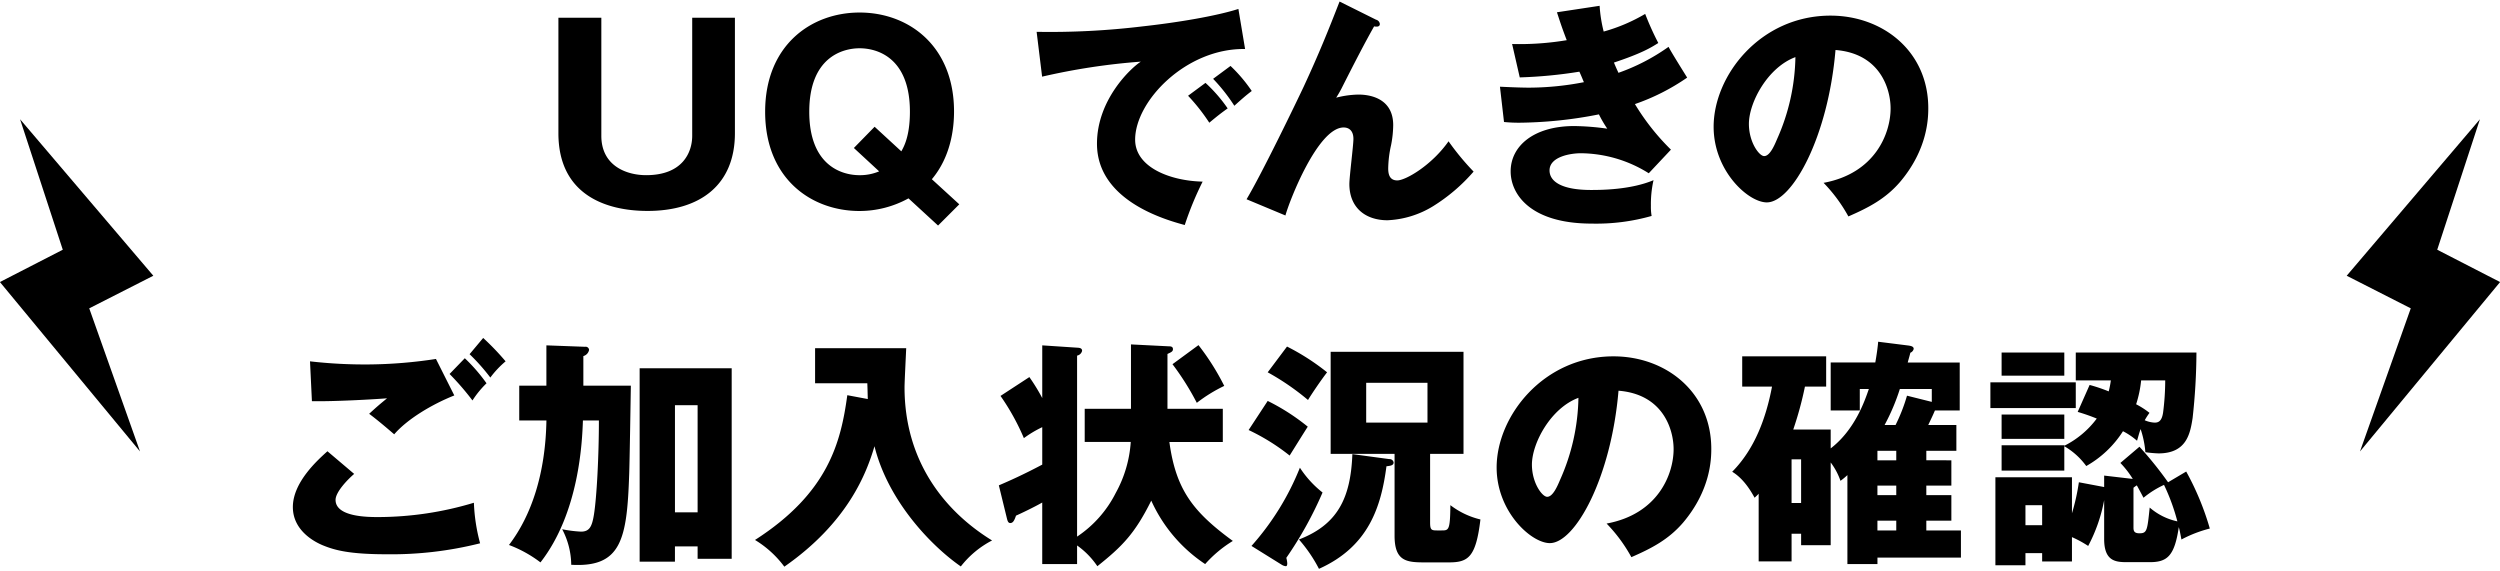 <svg id="svg" xmlns="http://www.w3.org/2000/svg" width="587" height="134" viewBox="0 0 587 134">
  <defs>
    <style>
      .cls-1 {
        fill-rule: evenodd;
      }
    </style>
  </defs>
  <path id="シェイプ_1_のコピー" data-name="シェイプ 1 のコピー" class="cls-1" d="M554.126,106l32.893-39.775L572.26,58.637,582.287,28,551.005,64.744,566.048,72.4Z"/>
  <path id="シェイプ_1" data-name="シェイプ 1" class="cls-1" d="M32.874,106L-0.019,66.222,14.74,58.637,4.713,28,36,64.744,20.952,72.4Z"/>
  <path id="_15UQでんきの_ご加入状況の確認" data-name="15UQでんきの ご加入状況の確認" class="cls-1" d="M131.114,4.17v27.1c0,14.5,11.2,18.256,20.944,18.256,12.264,0,20.5-6.048,20.5-18.256V4.17H162.53V31.89c0,3.808-2.184,9.24-10.808,9.24-4.7,0-10.528-2.24-10.528-9.24V4.17h-10.08ZM218.8,42.082c4.424-5.264,5.208-11.816,5.208-15.9,0-15.344-10.584-23.24-22.176-23.24-11.368,0-22.176,7.672-22.176,23.3,0,15.68,10.808,23.3,22.176,23.3a23.822,23.822,0,0,0,11.48-2.968l6.944,6.384,4.984-4.984Zm-13.44-12.32-4.872,4.984,5.936,5.488a11.544,11.544,0,0,1-4.592.9c-4.424,0-11.816-2.464-11.816-14.9,0-12.712,7.728-14.9,11.816-14.9,4.2,0,11.816,2.24,11.816,14.9,0,5.824-1.456,8.288-2.016,9.3ZM290.775,2.1c-5.264,1.68-14.336,3.192-22.456,4.088A181.467,181.467,0,0,1,243.4,7.474L244.687,18a152.68,152.68,0,0,1,23.184-3.528c-2.3,1.456-10.3,8.9-10.3,19.264,0,13.384,16.072,17.864,20.608,19.1a75.523,75.523,0,0,1,4.2-10.192c-7.616-.168-15.848-3.36-15.848-9.856,0-9.072,11.984-21.5,25.816-21.28Zm-5.936,16.408a41.461,41.461,0,0,1,4.984,6.328c1.736-1.568,2.688-2.408,4.088-3.472a35.528,35.528,0,0,0-4.984-5.88Zm-5.88,3.976a45.247,45.247,0,0,1,4.984,6.328c1.96-1.624,2.744-2.24,4.312-3.36a34.755,34.755,0,0,0-5.208-5.992ZM314.53,0.362c-2.632,6.776-4.872,12.32-8.4,19.936-1.736,3.7-9.856,20.5-13.44,26.488l9.128,3.808c0.9-3.36,7.616-20.664,13.664-20.664,1.176,0,2.3.672,2.3,2.688,0,1.512-.952,8.9-0.952,10.584,0,5.544,3.752,8.512,8.96,8.512a22.211,22.211,0,0,0,10.7-3.3A41.516,41.516,0,0,0,346,40.29a60.188,60.188,0,0,1-5.88-7.112c-3.976,5.656-10.08,9.184-12.04,9.184-1.736,0-2.128-1.344-2.128-2.8a26.5,26.5,0,0,1,.672-5.488,25.222,25.222,0,0,0,.5-4.7c0-5.824-4.7-7.168-8.176-7.168a22.237,22.237,0,0,0-5.208.728c0.448-.728.672-1.064,1.232-2.128,2.968-5.88,5.6-10.976,7.672-14.616,0.5,0.112,1.344.168,1.344-.56a1.179,1.179,0,0,0-.9-1.008Zm51.039,2.52c0.616,1.848,1.008,3.192,2.3,6.552a67.39,67.39,0,0,1-12.824.9l1.792,7.84a107.292,107.292,0,0,0,14-1.344c0.616,1.344.784,1.848,1.064,2.464a67.891,67.891,0,0,1-12.88,1.288c-1.232,0-3.416-.056-6.832-0.224l0.952,8.288a34,34,0,0,0,3.584.168,100.024,100.024,0,0,0,18.7-1.96,28.538,28.538,0,0,0,1.96,3.36,59.49,59.49,0,0,0-7.784-.616c-9.408,0-14.9,4.648-14.9,10.64,0,5.376,4.648,12.264,19.04,12.264A47.494,47.494,0,0,0,387.8,50.706a12.54,12.54,0,0,1-.168-2.408,25.427,25.427,0,0,1,.616-5.992c-5.32,2.24-12.1,2.3-14.672,2.3-6.72,0-9.744-1.9-9.744-4.592,0-3.248,4.984-4.032,7.336-4.032a30.4,30.4,0,0,1,15.96,4.7l5.208-5.544a54.238,54.238,0,0,1-8.456-10.7,50.346,50.346,0,0,0,12.264-6.216c-0.616-1.008-3.752-5.992-4.368-7.224a47.322,47.322,0,0,1-11.76,6.1c-0.224-.5-0.336-0.672-1.064-2.408,6.552-2.184,8.624-3.472,10.416-4.592a68.238,68.238,0,0,1-3.08-6.832,40.29,40.29,0,0,1-9.744,4.144,32.552,32.552,0,0,1-.952-6.048ZM434,50.818c4.76-2.072,8.736-4.144,12.152-8.12,6.384-7.56,6.608-14.728,6.608-17.3,0-13.384-10.7-21.728-22.96-21.728-16.464,0-27.44,14.056-27.44,26.1,0,10.36,8.12,17.752,12.488,17.752,5.936,0,14.392-15.288,16.128-35.784,10.528,0.84,12.936,9.184,12.936,13.72,0,5.824-3.584,15.232-15.736,17.472A36.312,36.312,0,0,1,434,50.818ZM421.563,13.41a48.977,48.977,0,0,1-4.312,19.264c-0.616,1.456-1.68,3.976-3.024,3.976-1.176,0-3.584-3.248-3.584-7.56C410.643,24.05,415.067,15.818,421.563,13.41Zm-319.2,70.872A108.892,108.892,0,0,1,86.734,85.57a112.754,112.754,0,0,1-13.944-.728l0.448,9.352c4.76,0.112,14.168-.392,17.64-0.672-1.624,1.344-2.128,1.736-4.2,3.64,1.736,1.288,3.864,3.08,5.88,4.816,3.08-3.584,8.9-7.056,14.112-9.128Zm-25.48,21.672c-2.3,2.072-8.12,7.28-8.12,13.1,0,5.656,5.32,8.288,7.112,9.016,2.744,1.12,6.216,2.072,14.952,2.072a85.136,85.136,0,0,0,21.9-2.576,42.441,42.441,0,0,1-1.456-9.52,78.186,78.186,0,0,1-22.456,3.36c-2.352,0-10.024,0-10.024-4.032,0-1.848,2.8-4.76,4.368-6.1Zm33.376-22.792a47.133,47.133,0,0,1,4.872,5.488,22.362,22.362,0,0,1,3.584-3.808,59.944,59.944,0,0,0-5.264-5.488Zm-4.7,4.648a61.908,61.908,0,0,1,5.376,6.216,22.685,22.685,0,0,1,3.3-4.032,40.048,40.048,0,0,0-5.1-5.88Zm22.742,2.744h-6.384V98.73h6.384c-0.224,12.488-3.528,22.344-8.792,29.232a28.947,28.947,0,0,1,7.392,4.088c9.128-11.7,9.8-28.448,9.968-33.32h3.752c0,8.232-.5,18.032-1.176,22.176-0.448,2.688-1.008,3.92-3.024,3.92a28.955,28.955,0,0,1-4.424-.56,18.229,18.229,0,0,1,2.128,8.344c11.76,0.672,13.1-5.936,13.608-21.28,0.112-2.968.336-17.472,0.392-20.776H136.972V83.61a1.884,1.884,0,0,0,1.344-1.456,0.8,0.8,0,0,0-.952-0.728l-9.072-.336v9.464ZM163.8,128.3v2.912H171.8V86.466H150.188v45.416h8.288V128.3h5.32Zm-5.32-8.008V95.146h5.32V120.29h-5.32Zm40.466-27.5c-1.512,11.088-4.48,22.96-21.672,33.992a24.13,24.13,0,0,1,6.888,6.272c14.952-10.416,19.319-22.008,21.167-28.28,3.192,12.88,13.328,23.408,20.272,28.224a22.269,22.269,0,0,1,7.336-6.1c-11.48-7.056-20.552-18.928-20.552-35.952,0-1.288.336-7.728,0.392-9.184H191.382v8.232h12.263c0.056,1.288.056,1.792,0.112,3.7ZM265.5,103.77a28.552,28.552,0,0,1-3.528,11.984A26.831,26.831,0,0,1,252.9,126V83.5a1.507,1.507,0,0,0,1.176-1.12c0-.5-0.336-0.672-0.9-0.728l-8.456-.56V93.466a46.032,46.032,0,0,0-3.024-4.928l-6.776,4.424a53.893,53.893,0,0,1,5.488,9.912,26.038,26.038,0,0,1,4.312-2.576v8.792c-4.536,2.408-7.84,3.864-10.192,4.872l1.9,7.784c0.168,0.672.336,1.064,0.784,1.064,0.616,0,.952-0.56,1.344-1.736,1.12-.5,4.088-1.9,6.16-3.08v14.448H252.9v-4.368a18.84,18.84,0,0,1,4.759,4.872c5.824-4.648,8.792-7.616,12.656-15.4a35.276,35.276,0,0,0,12.656,14.9,28.592,28.592,0,0,1,6.5-5.432c-9.352-6.832-13.384-12.04-14.9-23.24h12.544V95.986H274.121V83.106c0.84-.392,1.288-0.56,1.288-1.12,0-.616-0.5-0.672-1.008-0.672l-8.848-.448v15.12H254.689v7.784H265.5Zm9.8-18.256a62.8,62.8,0,0,1,5.712,9.072,35.536,35.536,0,0,1,6.44-3.976,56.94,56.94,0,0,0-6.048-9.576Zm60.492,21.056h7.84V82.6H312.437V106.57h15.008v19.208c0,5.992,2.8,6.272,7.056,6.272h5.656c4.536,0,6.384-1.12,7.448-10.08a18.735,18.735,0,0,1-7.056-3.36c-0.056,5.936-.392,5.936-2.072,5.936h-1.12c-1.288,0-1.568-.168-1.568-1.9V106.57Zm-0.616-7.336H320.781V89.882h14.392v9.352Zm-37.52-11.816a58.626,58.626,0,0,1,9.464,6.5c0.952-1.568,3.08-4.7,4.48-6.5a53.616,53.616,0,0,0-9.408-6.048Zm-4.48,13.552a49.462,49.462,0,0,1,9.632,5.992c1.4-2.24,3.7-5.936,4.256-6.776a49.94,49.94,0,0,0-9.408-6.048Zm7.784,31.64a2.171,2.171,0,0,0,.952.336q0.336,0,.336-0.672a5.663,5.663,0,0,0-.224-1.288,88.217,88.217,0,0,0,8.512-15.344,24.09,24.09,0,0,1-5.32-5.824,62.272,62.272,0,0,1-11.368,18.368Zm16.576-25.984c-0.392,10.416-3.528,16.576-12.544,20.048a33.789,33.789,0,0,1,4.7,6.888c11.76-5.264,14.616-14.728,15.848-24.08,1.008-.112,1.68-0.224,1.68-0.9a0.944,0.944,0,0,0-1.008-.784Zm65.514,24.192c4.76-2.072,8.736-4.144,12.152-8.12,6.384-7.56,6.608-14.728,6.608-17.3,0-13.384-10.7-21.728-22.96-21.728-16.464,0-27.44,14.056-27.44,26.1,0,10.36,8.12,17.752,12.488,17.752,5.936,0,14.392-15.288,16.128-35.784,10.528,0.84,12.936,9.184,12.936,13.72,0,5.824-3.584,15.232-15.736,17.472A36.312,36.312,0,0,1,383.047,130.818ZM370.615,93.41a48.977,48.977,0,0,1-4.312,19.264c-0.616,1.456-1.68,3.976-3.024,3.976-1.176,0-3.584-3.248-3.584-7.56C359.7,104.05,364.119,95.818,370.615,93.41ZM452.3,108.082v-2.24h7.056V99.794H452.75c0.952-2.016,1.12-2.352,1.568-3.416h5.824V85.122H447.934c0.168-.672.448-1.568,0.616-2.3a1.28,1.28,0,0,0,.784-0.9c0-.5-0.448-0.672-1.176-0.784l-7.168-.9c-0.056,1.008-.392,3.36-0.672,4.872H429.846V96.378h6.832v-5.04h2.128c-0.9,2.576-3.192,9.52-8.96,13.944v-4.424h-8.792a81.586,81.586,0,0,0,2.744-10.08h4.984V83.666H409.07v7.112h7c-1.4,7.336-4.032,14.616-9.352,19.992,2.912,1.736,4.7,5.1,5.264,6.1,0.224-.224.728-0.672,0.952-0.952v15.9h7.728v-6.5h2.24v2.688h6.944V108.586a15.621,15.621,0,0,1,2.3,4.312,15.909,15.909,0,0,0,1.624-1.344v20.888h7.056V130.93h19.6v-6.384H452.3v-2.3h5.88v-5.992H452.3v-2.24h5.88v-5.936H452.3Zm-11.48,0v-2.24h4.424v2.24h-4.424Zm4.424,5.936v2.24h-4.424v-2.24h4.424Zm2.52-21.112a40.636,40.636,0,0,1-2.688,6.888H442.5a49.114,49.114,0,0,0,3.584-8.456h7.5v3.024Zm-2.52,31.64h-4.424v-2.3h4.424v2.3ZM422.9,107.858v10.248h-2.24V107.858h2.24ZM487.84,96.714a45.772,45.772,0,0,1,4.48,1.568,21.469,21.469,0,0,1-7.616,6.384v-0.112H469.976v5.936H484.7v-5.712a16.67,16.67,0,0,1,5.152,4.648,24.445,24.445,0,0,0,8.624-8.176,16.045,16.045,0,0,1,3.3,2.24c0.28-.9.448-1.68,0.84-2.744a22.755,22.755,0,0,1,1.12,5.432,28.6,28.6,0,0,0,3.08.28c6.664,0,7.448-4.76,8.008-8.288a143.891,143.891,0,0,0,.9-15.4H487.392v6.552h8.232a20.914,20.914,0,0,1-.5,2.576,38.237,38.237,0,0,0-4.48-1.512Zm20.552-7.392a59.363,59.363,0,0,1-.5,7.56c-0.28,1.848-.952,2.352-1.96,2.352a6.541,6.541,0,0,1-2.352-.56,17.619,17.619,0,0,1,1.12-1.736,19.142,19.142,0,0,0-3.136-2.016,26.967,26.967,0,0,0,1.176-5.6h5.656ZM469.976,82.77V88.2H484.7V82.77H469.976Zm0,14.56v5.712H484.7V97.33H469.976ZM497.864,108.7a21.708,21.708,0,0,1,2.912,3.752l-6.72-.784v2.688l-5.936-1.12a49.29,49.29,0,0,1-1.624,7.28v-8.456H468.52v20.664h7.056v-2.856h3.92v1.96h7v-5.712a25.922,25.922,0,0,1,3.808,2.072,37.5,37.5,0,0,0,3.752-10.752v9.128c0,5.208,2.688,5.432,5.376,5.432h5.32c4.088,0,5.824-1.4,6.832-8.232,0.168,0.616.28,1.12,0.616,2.912a29.705,29.705,0,0,1,6.664-2.576,64.71,64.71,0,0,0-5.544-13.384l-4.256,2.52a87.571,87.571,0,0,0-6.72-8.344Zm3.08,5.824a5.6,5.6,0,0,1,.784-0.56c0.84,1.512,1.12,2.072,1.568,2.912a21.583,21.583,0,0,1,4.816-3.024,47.654,47.654,0,0,1,3.136,8.568,14.554,14.554,0,0,1-6.5-3.248c-0.56,5.376-.616,6.048-2.408,6.048-1.232,0-1.4-.56-1.4-1.344v-9.352Zm-25.368,8.792v-4.7h3.92v4.7h-3.92ZM467.344,89.77v6.048h20.048V89.77H467.344Z"/>
</svg>
